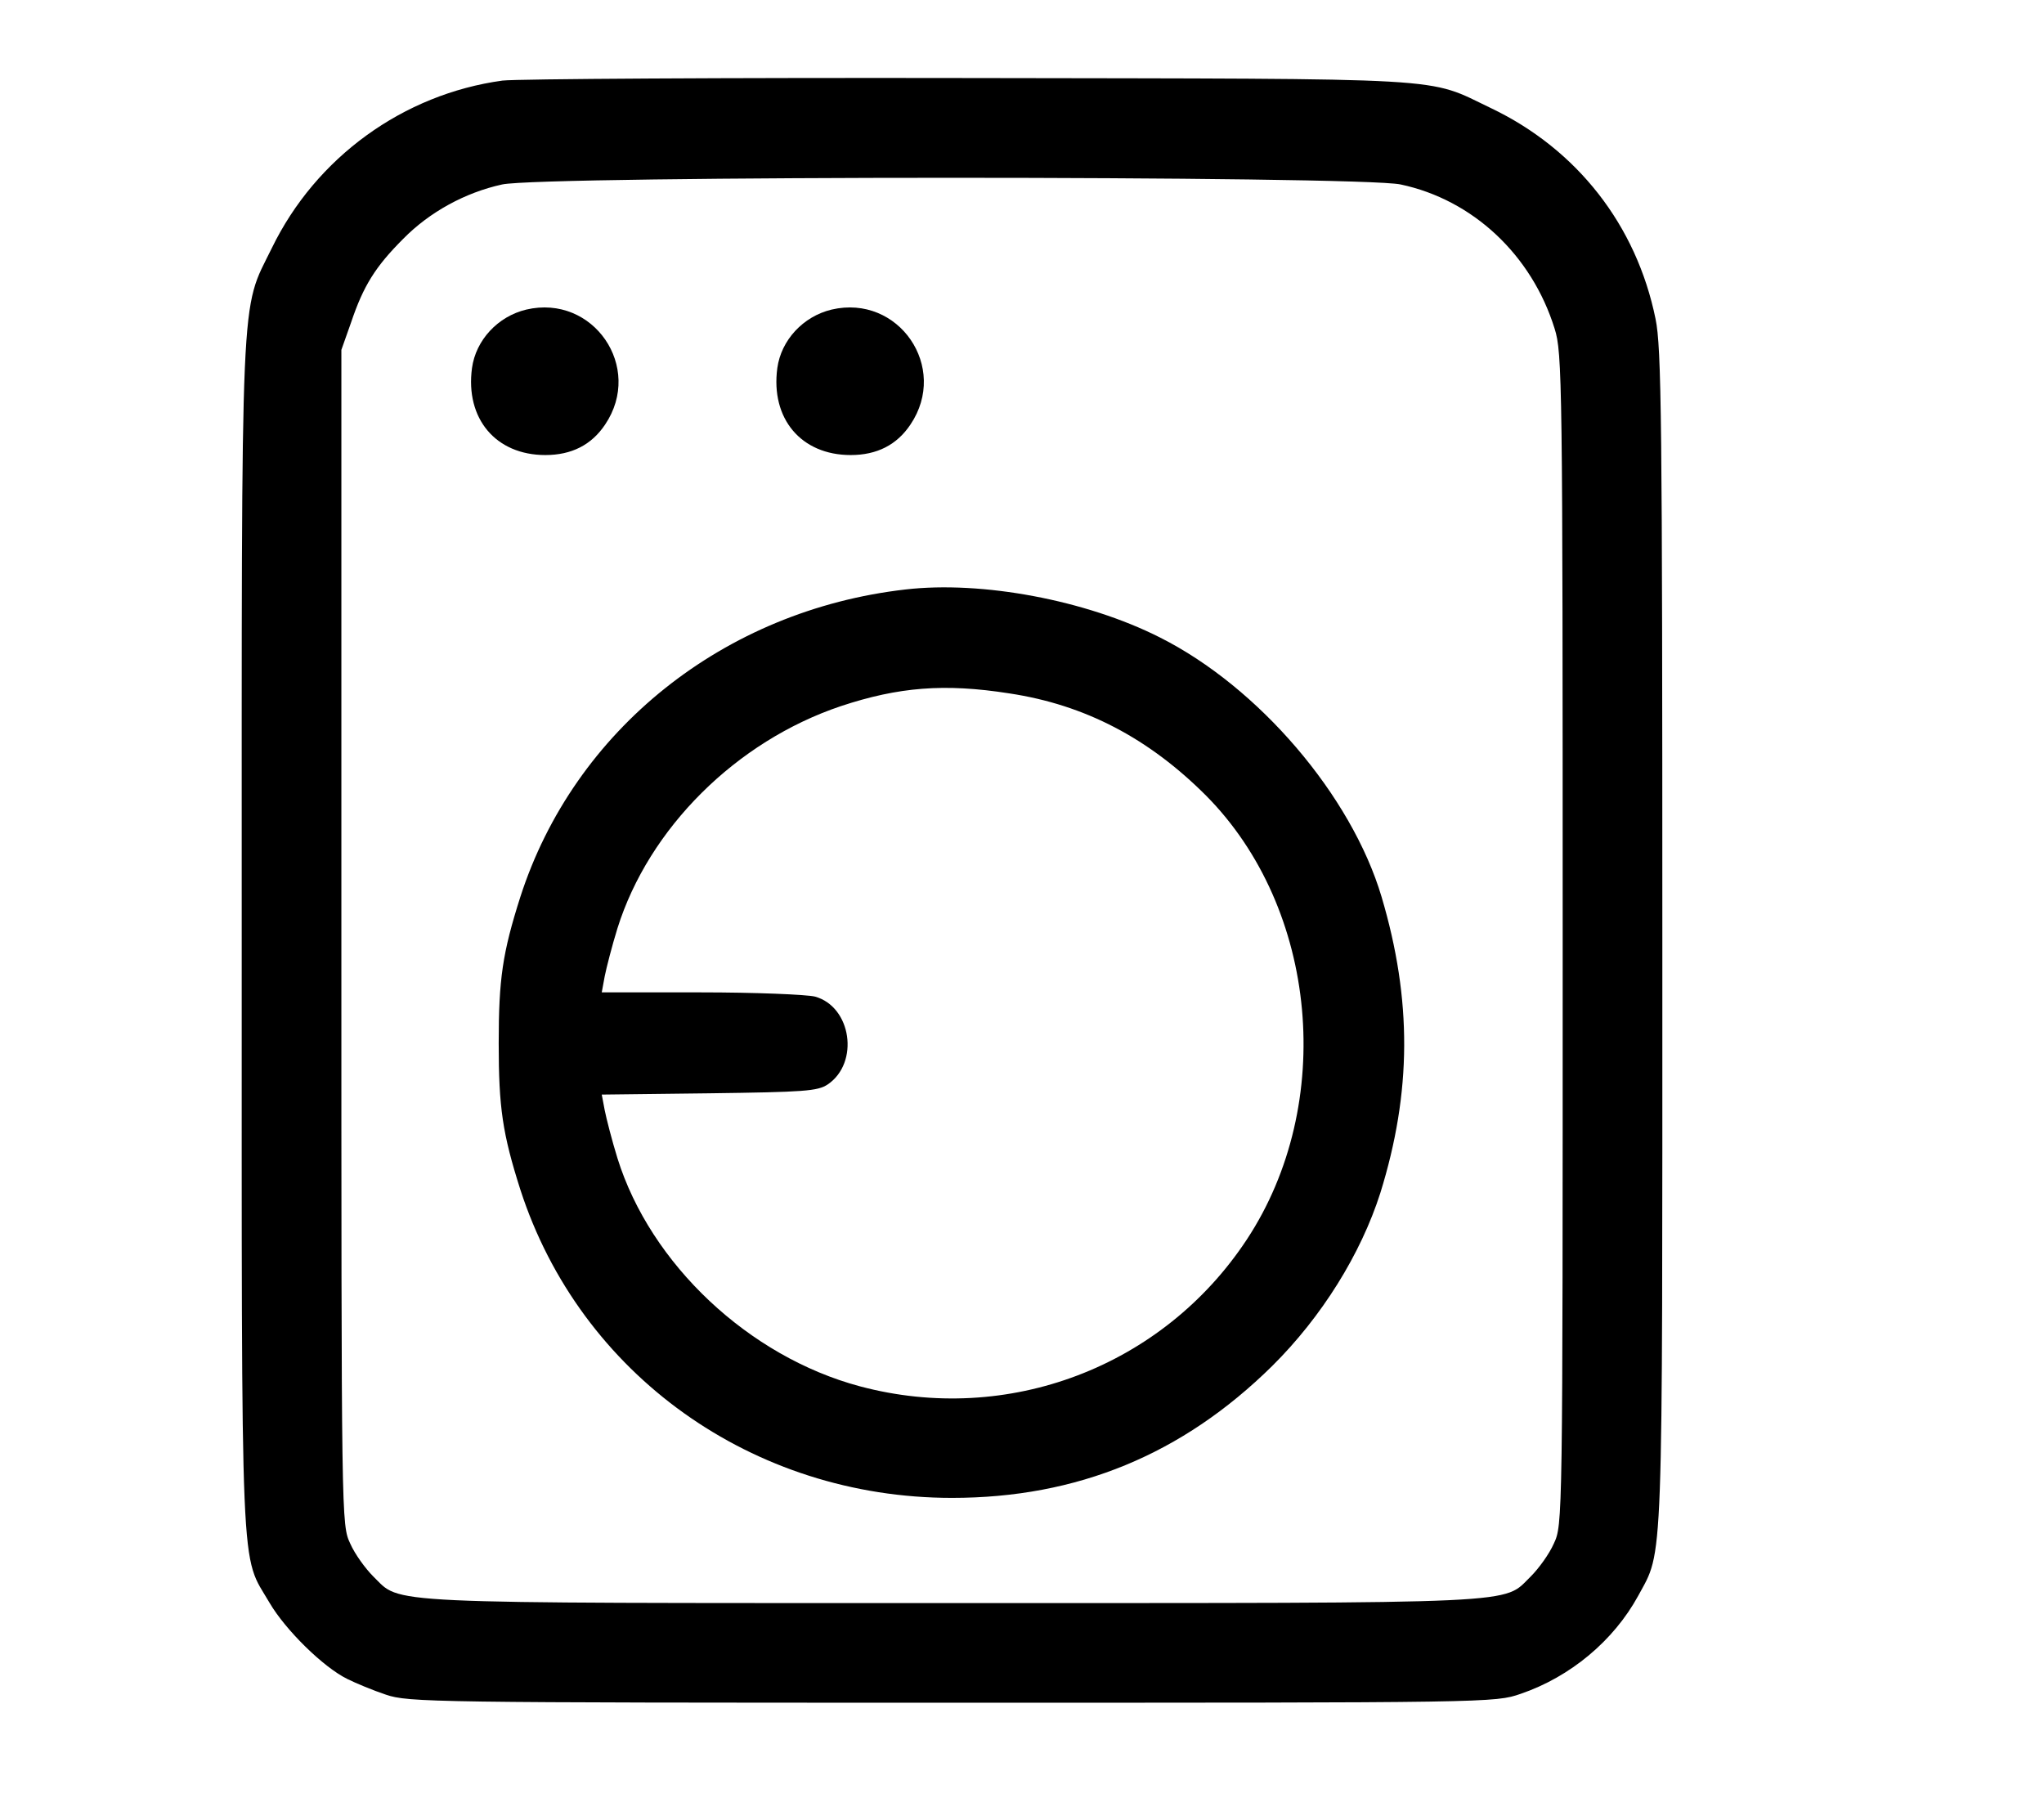 <?xml version="1.0" standalone="no"?>
<!DOCTYPE svg PUBLIC "-//W3C//DTD SVG 20010904//EN"
 "http://www.w3.org/TR/2001/REC-SVG-20010904/DTD/svg10.dtd">
<svg version="1.0" xmlns="http://www.w3.org/2000/svg"
 width="482pt" height="424pt" viewBox="0 0 482 424"
 preserveAspectRatio="xMidYMid meet">
<g transform="translate(0,424) scale(0.1,-0.1)"
fill="#000000" stroke="none">
<path d="M1185 4050 c-234 -32 -440 -181 -544 -395 -75 -153 -71 -61 -71
-1625 0 -1554 -4 -1450 66 -1570 37 -63 126 -151 183 -179 20 -10 61 -27 91
-37 53 -18 107 -19 1335 -19 1274 0 1280 0 1341 21 117 40 219 125 277 231 60
111 57 39 57 1551 0 1224 -2 1392 -16 1460 -45 221 -185 400 -388 497 -155 74
-74 69 -1231 71 -572 1 -1067 -2 -1100 -6z m2118 -245 c170 -36 309 -166 363
-340 18 -57 19 -121 19 -1440 0 -1380 0 -1380 -21 -1425 -11 -25 -36 -59 -54
-77 -68 -66 6 -63 -1365 -63 -1371 0 -1297 -3 -1365 63 -18 18 -43 52 -54 77
-21 45 -21 45 -21 1430 l0 1385 23 65 c29 86 57 131 123 197 62 63 146 109
233 128 94 21 2023 21 2119 0z"/>
<path d="M1241 3510 c-67 -16 -119 -72 -128 -138 -16 -119 56 -205 173 -205
62 0 109 24 141 72 91 135 -28 308 -186 271z"/>
<path d="M1961 3510 c-67 -16 -119 -72 -128 -138 -16 -119 56 -205 173 -205
62 0 109 24 141 72 91 135 -28 308 -186 271z"/>
<path d="M2135 2850 c-428 -49 -781 -331 -908 -725 -42 -132 -51 -193 -51
-345 0 -152 9 -213 51 -345 141 -436 548 -727 1018 -727 295 0 543 102 755
311 117 116 209 264 255 408 74 238 75 455 3 698 -71 239 -290 495 -523 612
-174 88 -420 134 -600 113z m245 -245 c179 -27 329 -106 464 -241 264 -266
307 -727 96 -1047 -198 -300 -563 -439 -912 -346 -262 70 -494 288 -572 538
-13 42 -26 93 -30 113 l-7 37 253 3 c225 3 256 5 280 21 75 51 56 183 -30 207
-20 5 -142 10 -270 10 l-233 0 7 38 c4 20 17 71 30 113 74 236 280 441 527
524 136 45 244 54 397 30z"/>
</g>
</svg>
